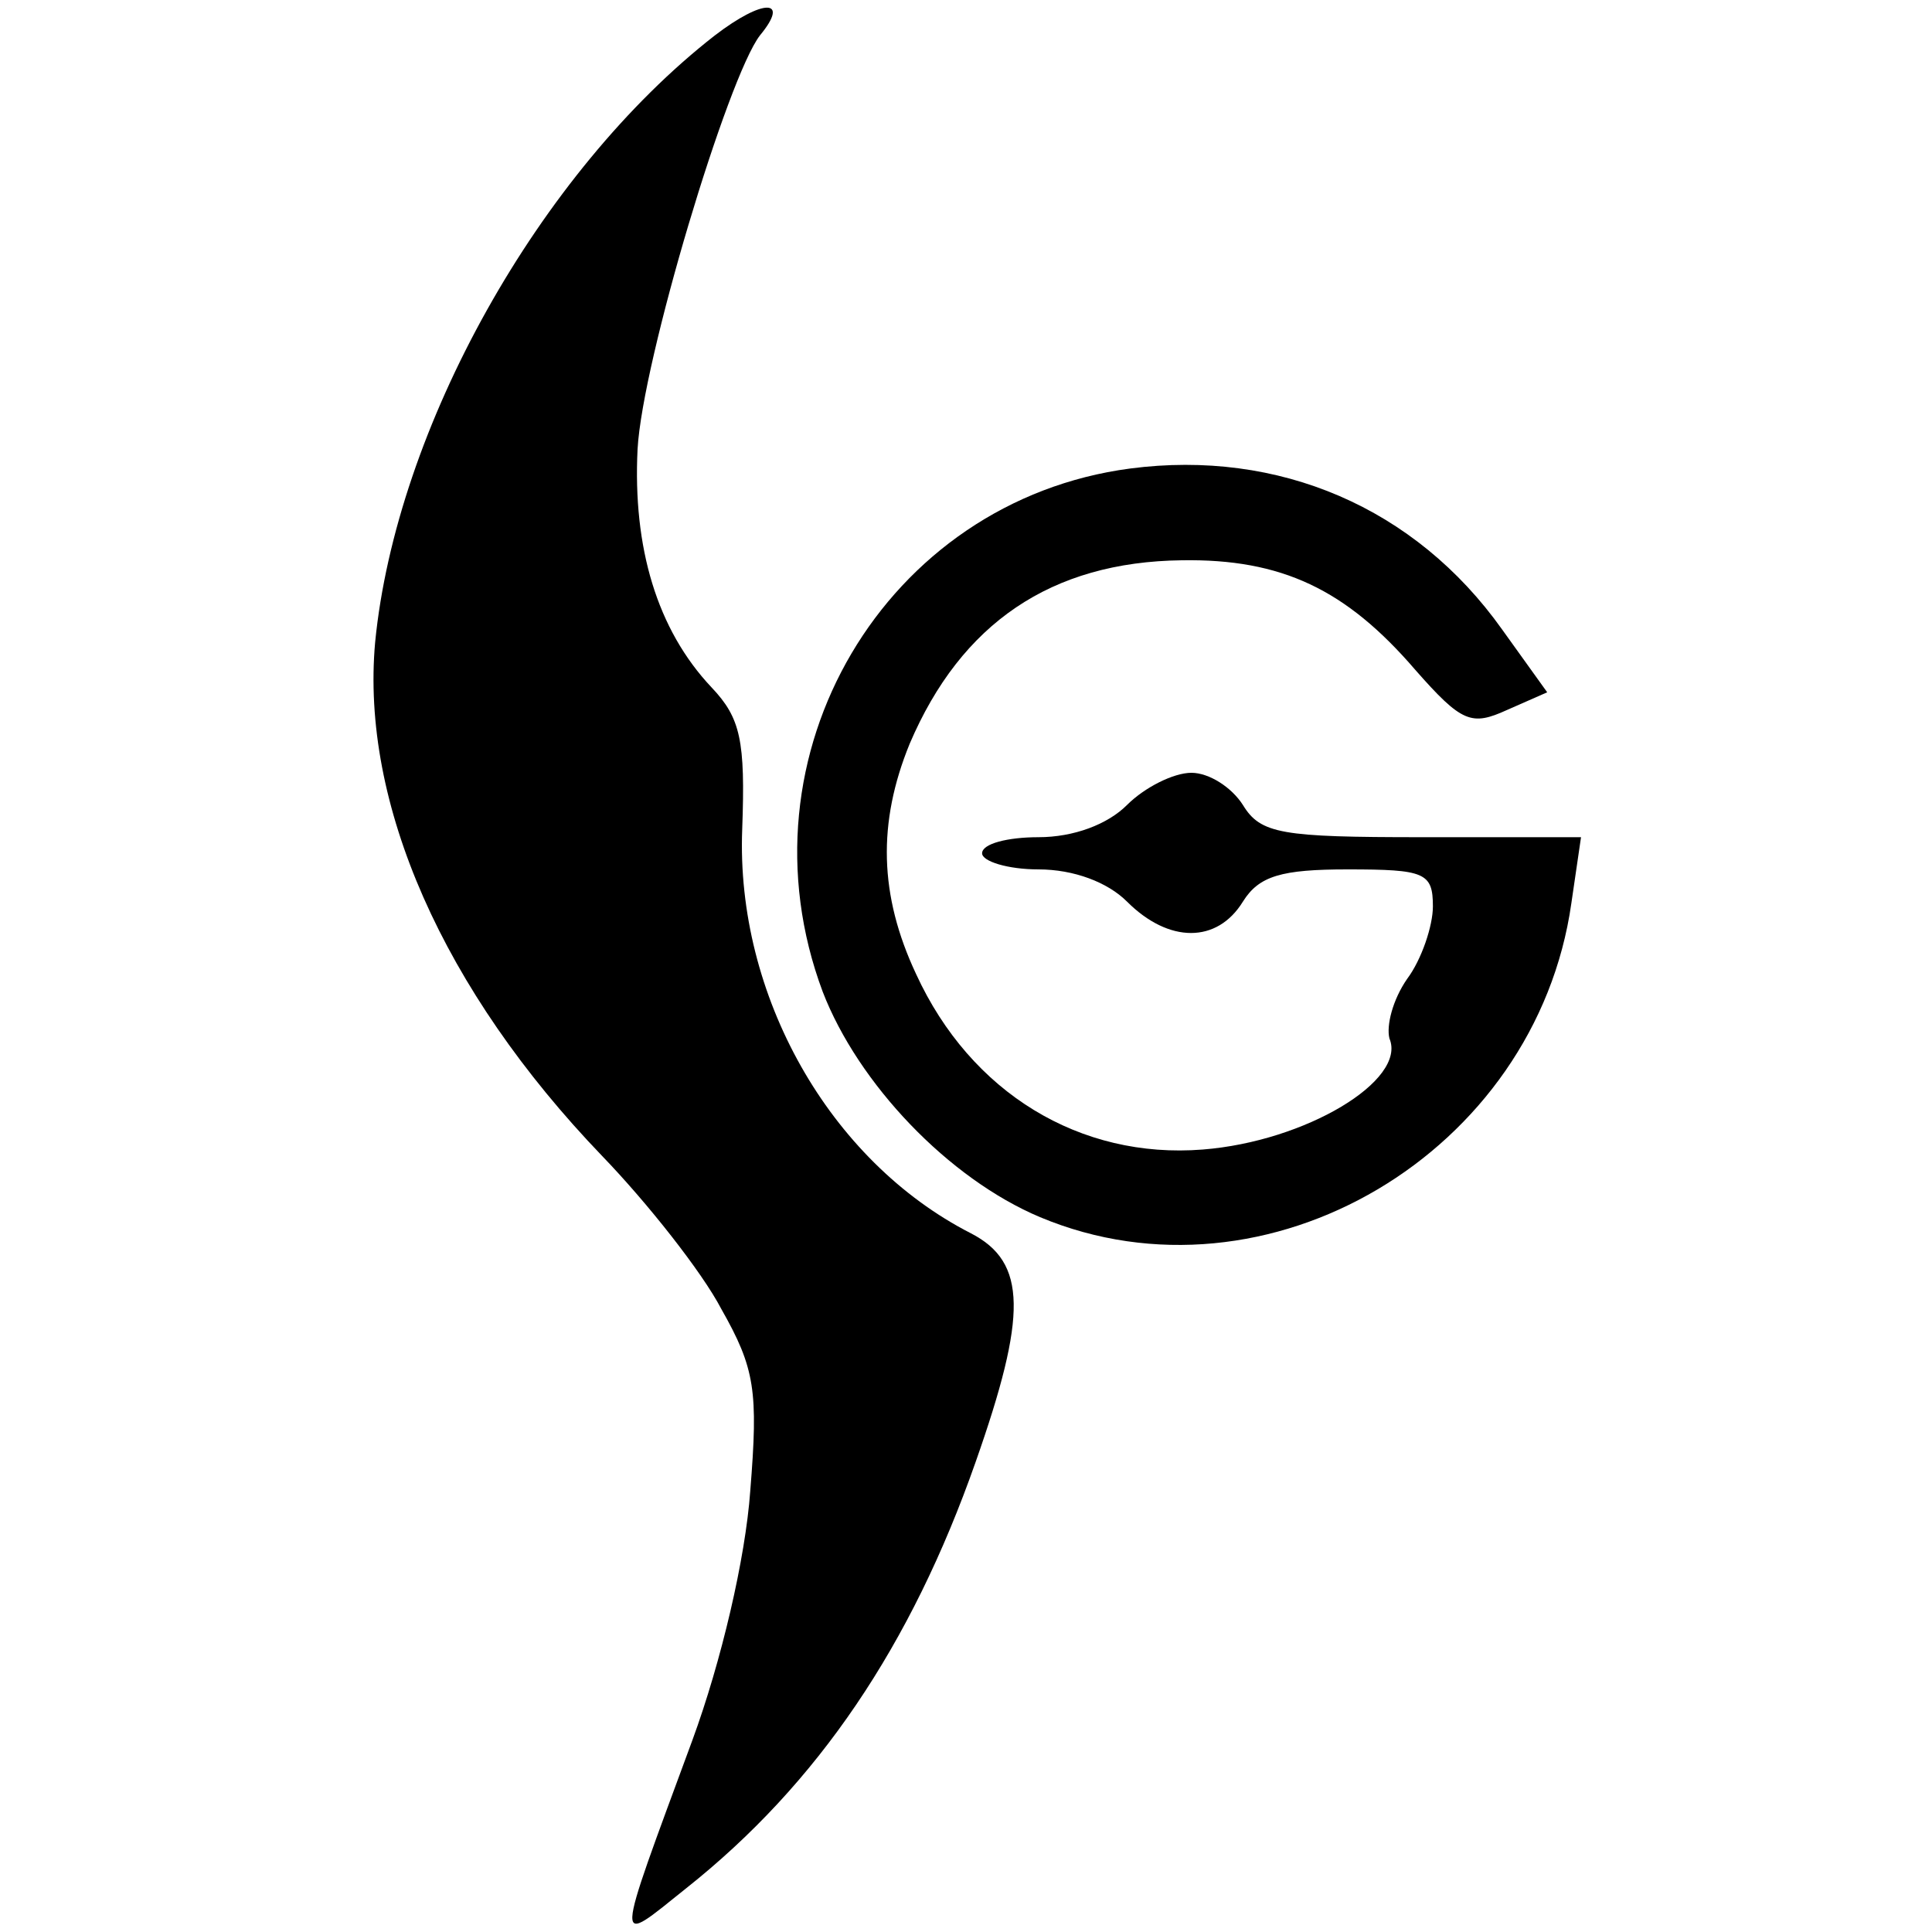 <?xml version="1.0" standalone="no"?>
<!DOCTYPE svg PUBLIC "-//W3C//DTD SVG 20010904//EN"
 "http://www.w3.org/TR/2001/REC-SVG-20010904/DTD/svg10.dtd">
<svg version="1.0" xmlns="http://www.w3.org/2000/svg"
 width="120pt" height="120pt" viewBox="0 0 120 120"
 preserveAspectRatio="xMidYMid meet">
<g transform="translate(0,120) scale(0.1,-0.1)"
fill="#000000" stroke="none">
<path d="M444 1178 c-109 -85 -198 -244 -211 -377 -9 -100 42 -216 141 -319
28 -29 62 -72 74 -95 21 -37 23 -51 18 -113 -3 -42 -18 -106 -36 -155 -49
-133 -49 -128 -4 -92 82 65 140 151 180 265 32 91 32 124 -3 142 -88 45 -146
148 -142 251 2 55 -1 69 -19 88 -34 36 -49 87 -46 148 3 55 56 231 76 257 19
23 2 23 -28 0z"/>
<path d="M702 909 c-152 -20 -246 -178 -191 -325 22 -57 78 -116 135 -140 141
-59 308 40 330 195 l6 41 -99 0 c-87 0 -100 2 -111 20 -7 11 -21 20 -32 20
-11 0 -29 -9 -40 -20 -12 -12 -33 -20 -55 -20 -19 0 -35 -4 -35 -10 0 -5 16
-10 35 -10 22 0 43 -8 55 -20 26 -26 56 -26 72 0 10 16 24 20 65 20 48 0 53
-2 53 -23 0 -12 -7 -33 -16 -45 -9 -13 -13 -29 -11 -37 11 -26 -52 -64 -116
-69 -76 -6 -144 35 -178 109 -23 49 -24 94 -4 143 32 75 88 113 169 114 62 1
102 -18 145 -68 29 -33 35 -35 57 -25 l25 11 -28 39 c-54 76 -139 112 -231
100z"/>
</g>
</svg>
